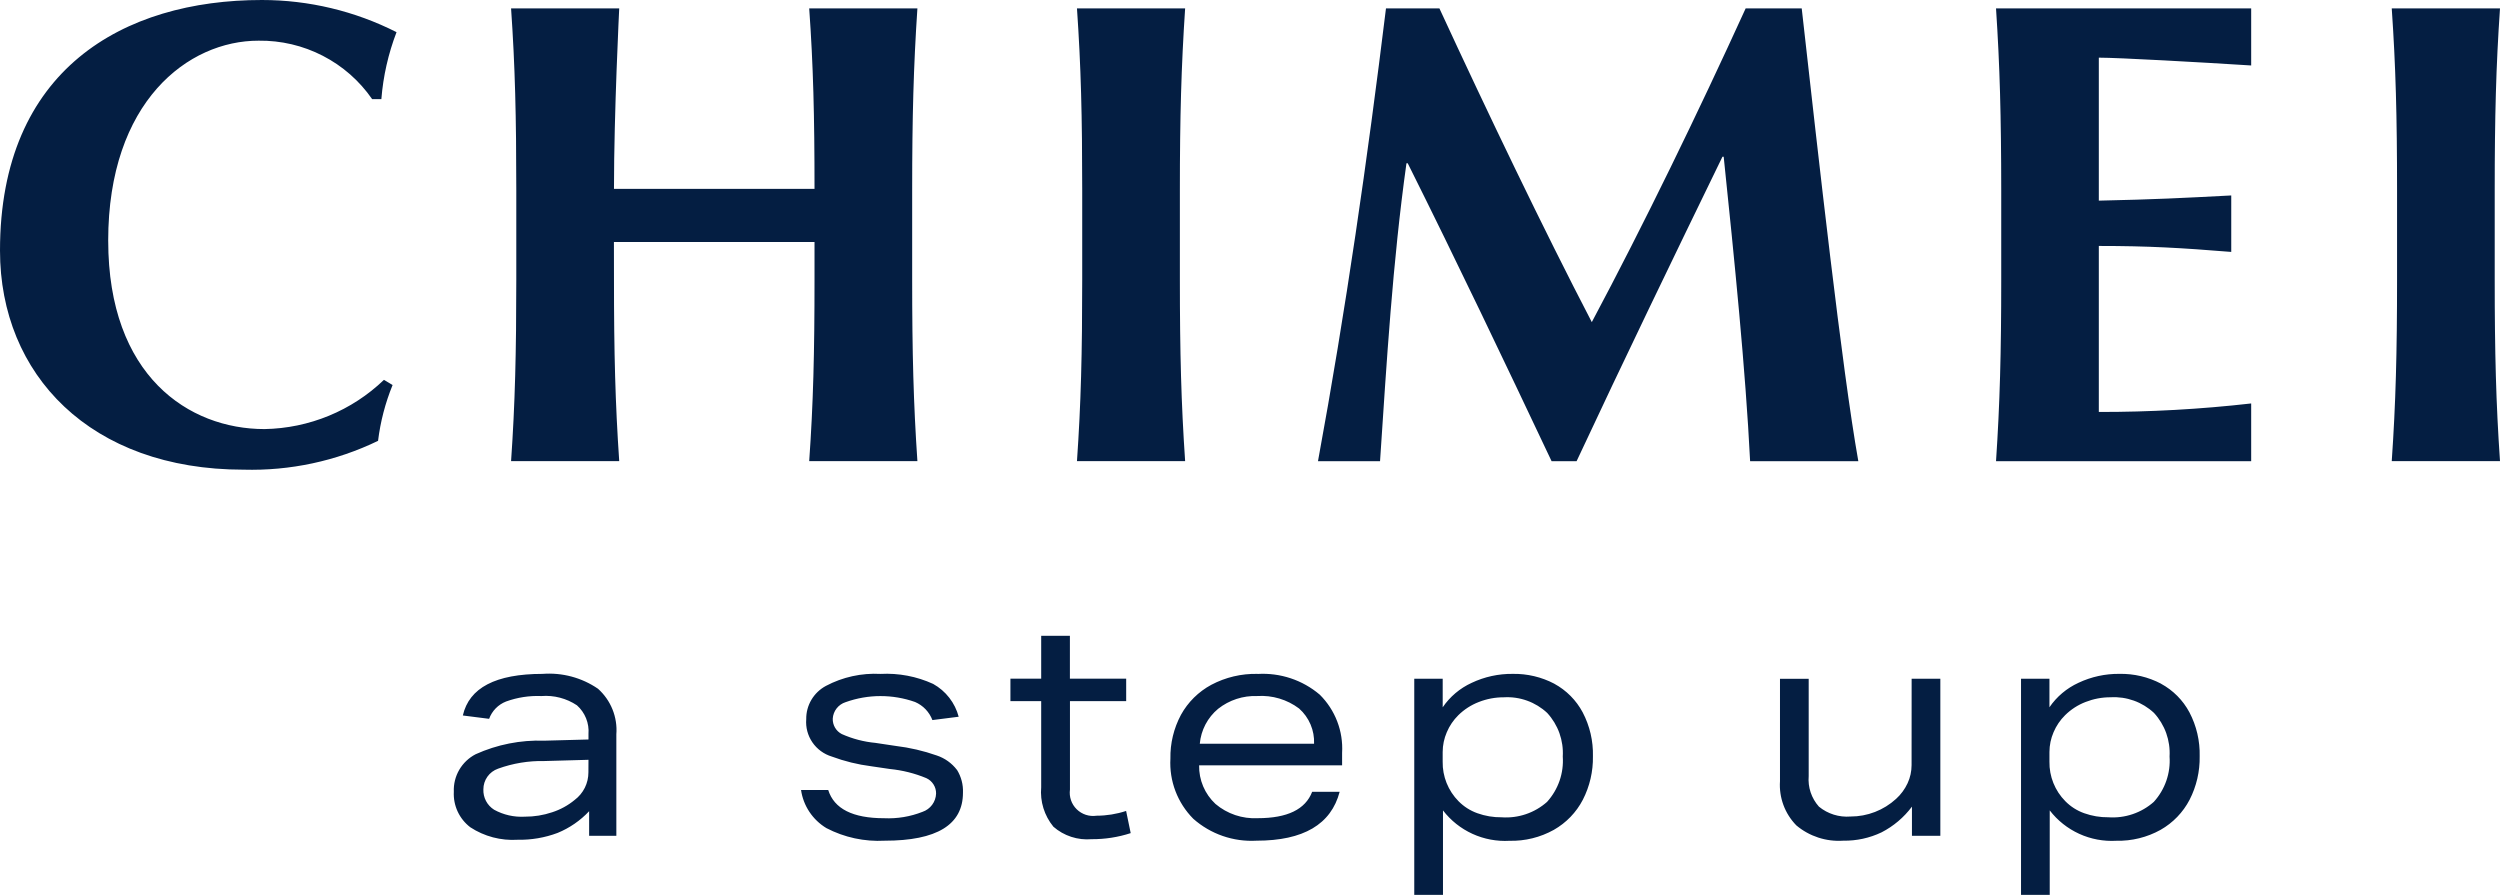 <svg width="176" height="63" viewBox="0 0 176 63" fill="none" xmlns="http://www.w3.org/2000/svg">
<path d="M42.1 48.489C40.959 47.705 39.581 47.336 38.197 47.441C34.9 47.441 33.029 48.418 32.584 50.37L34.434 50.605C34.534 50.329 34.693 50.078 34.898 49.867C35.104 49.657 35.352 49.493 35.627 49.386C36.421 49.097 37.265 48.967 38.111 49.002C38.996 48.932 39.879 49.162 40.617 49.654C40.899 49.906 41.119 50.219 41.26 50.569C41.401 50.92 41.459 51.297 41.429 51.674V52.06L38.315 52.144C36.654 52.086 35.001 52.413 33.487 53.097C33.005 53.346 32.604 53.727 32.331 54.195C32.059 54.663 31.926 55.199 31.949 55.739C31.924 56.219 32.017 56.697 32.219 57.133C32.422 57.569 32.728 57.949 33.111 58.241C34.097 58.886 35.267 59.194 36.444 59.119C37.402 59.138 38.354 58.975 39.251 58.639C40.094 58.294 40.853 57.772 41.475 57.109V58.84H43.391V51.695C43.437 51.098 43.344 50.499 43.12 49.943C42.897 49.387 42.548 48.89 42.1 48.489V48.489ZM41.424 54.371C41.425 54.748 41.339 55.121 41.171 55.459C41.002 55.797 40.757 56.091 40.454 56.318C39.987 56.703 39.451 56.996 38.874 57.183C38.254 57.392 37.604 57.497 36.949 57.494C36.195 57.538 35.444 57.368 34.783 57.004C34.542 56.851 34.345 56.639 34.213 56.387C34.081 56.135 34.018 55.853 34.03 55.569C34.029 55.25 34.128 54.939 34.313 54.678C34.498 54.417 34.76 54.221 35.063 54.115C36.11 53.735 37.219 53.553 38.333 53.577L41.429 53.49L41.424 54.371ZM67.373 54.2C67.671 54.682 67.817 55.241 67.793 55.806C67.793 58.06 65.957 59.186 62.285 59.185C60.86 59.263 59.441 58.957 58.178 58.298C57.699 58.01 57.291 57.619 56.982 57.155C56.673 56.691 56.472 56.165 56.393 55.614H58.306C58.722 56.94 60.035 57.603 62.243 57.603C63.165 57.646 64.085 57.493 64.943 57.154C65.214 57.062 65.451 56.89 65.622 56.661C65.793 56.432 65.89 56.156 65.9 55.871C65.905 55.642 65.842 55.417 65.719 55.223C65.597 55.029 65.42 54.875 65.211 54.78C64.394 54.441 63.531 54.225 62.651 54.138L61.339 53.945C60.387 53.824 59.453 53.594 58.554 53.26C57.998 53.09 57.517 52.737 57.191 52.259C56.864 51.78 56.712 51.205 56.759 50.629C56.752 50.149 56.878 49.678 57.123 49.265C57.368 48.852 57.722 48.514 58.146 48.287C59.325 47.663 60.653 47.371 61.986 47.443C63.262 47.375 64.535 47.617 65.695 48.148C66.135 48.394 66.521 48.724 66.829 49.121C67.138 49.518 67.363 49.972 67.491 50.458L65.641 50.693C65.534 50.411 65.371 50.153 65.162 49.934C64.953 49.715 64.701 49.541 64.423 49.421C62.84 48.862 61.111 48.865 59.53 49.432C59.28 49.511 59.06 49.664 58.899 49.87C58.737 50.077 58.642 50.326 58.626 50.587C58.617 50.81 58.672 51.031 58.784 51.224C58.896 51.417 59.062 51.575 59.261 51.678C60.013 52.013 60.816 52.224 61.637 52.3L63.055 52.513C64.042 52.631 65.013 52.857 65.95 53.186C66.514 53.374 67.009 53.728 67.369 54.2H67.373ZM79.278 57.089L79.601 58.652C78.713 58.941 77.783 59.085 76.848 59.079C76.364 59.12 75.876 59.064 75.414 58.913C74.952 58.763 74.525 58.52 74.16 58.201C73.52 57.421 73.211 56.424 73.3 55.421V49.362H71.134V47.778H73.3V44.761H75.321V47.778H79.283V49.362H75.325V55.586C75.291 55.837 75.315 56.093 75.397 56.334C75.479 56.575 75.617 56.792 75.798 56.971C75.98 57.15 76.201 57.284 76.443 57.363C76.686 57.442 76.944 57.464 77.196 57.426C77.905 57.425 78.61 57.311 79.283 57.089H79.278ZM88.527 47.441C87.395 47.416 86.276 47.681 85.277 48.21C84.374 48.696 83.631 49.431 83.138 50.327C82.632 51.275 82.376 52.336 82.397 53.41C82.353 54.188 82.475 54.967 82.752 55.696C83.03 56.425 83.458 57.089 84.009 57.643C85.229 58.723 86.83 59.277 88.46 59.184C91.759 59.184 93.71 58.036 94.312 55.742H92.376C91.903 56.981 90.626 57.6 88.547 57.6C87.462 57.657 86.396 57.298 85.569 56.597C85.196 56.249 84.901 55.828 84.703 55.36C84.505 54.892 84.408 54.388 84.418 53.881H94.484V53.003C94.528 52.248 94.411 51.493 94.14 50.787C93.87 50.081 93.451 49.44 92.913 48.906C91.697 47.871 90.123 47.348 88.525 47.447L88.527 47.441ZM84.465 52.36C84.507 51.886 84.643 51.424 84.864 51.002C85.086 50.579 85.389 50.204 85.757 49.899C86.537 49.283 87.513 48.964 88.509 49.001C89.566 48.932 90.612 49.244 91.456 49.879C91.806 50.189 92.081 50.573 92.263 51.002C92.446 51.431 92.53 51.895 92.51 52.36H84.465ZM109.426 48.135C108.522 47.66 107.512 47.421 106.489 47.441C105.493 47.43 104.507 47.646 103.607 48.072C102.782 48.45 102.076 49.045 101.566 49.794V47.783H99.564V63H101.586V57.052C102.132 57.763 102.845 58.33 103.662 58.703C104.48 59.076 105.376 59.244 106.274 59.192C107.363 59.217 108.438 58.951 109.388 58.423C110.261 57.927 110.971 57.191 111.432 56.303C111.917 55.357 112.161 54.307 112.142 53.245C112.169 52.169 111.921 51.103 111.42 50.148C110.966 49.297 110.272 48.597 109.422 48.135H109.426ZM108.92 56.447C108.486 56.833 107.979 57.129 107.428 57.316C106.878 57.503 106.295 57.579 105.715 57.538C105.132 57.544 104.553 57.447 104.005 57.25C103.505 57.072 103.053 56.783 102.681 56.406C102.318 56.039 102.033 55.604 101.841 55.126C101.649 54.649 101.555 54.138 101.564 53.624V52.938C101.566 52.461 101.664 51.988 101.854 51.55C102.043 51.101 102.319 50.694 102.666 50.351C103.077 49.946 103.568 49.629 104.108 49.421C104.668 49.2 105.266 49.088 105.868 49.09C106.426 49.057 106.984 49.137 107.509 49.327C108.034 49.516 108.515 49.809 108.922 50.19C109.302 50.602 109.595 51.087 109.784 51.614C109.972 52.142 110.052 52.701 110.019 53.26C110.059 53.838 109.982 54.418 109.793 54.966C109.603 55.513 109.305 56.018 108.916 56.449L108.92 56.447ZM134.579 47.782H136.6V58.842H134.601V56.788C134.035 57.545 133.304 58.164 132.462 58.597C131.62 58.999 130.696 59.2 129.762 59.184C128.563 59.265 127.379 58.879 126.461 58.106C126.061 57.697 125.751 57.208 125.553 56.672C125.355 56.135 125.272 55.563 125.311 54.993V47.786H127.332V54.632C127.299 55.021 127.345 55.413 127.469 55.783C127.593 56.154 127.791 56.495 128.052 56.787C128.674 57.299 129.473 57.548 130.278 57.483C131.465 57.484 132.609 57.041 133.483 56.241C133.825 55.932 134.101 55.557 134.295 55.139C134.48 54.74 134.575 54.305 134.575 53.866L134.579 47.782ZM152.141 48.133C151.238 47.659 150.228 47.42 149.206 47.44C148.21 47.429 147.224 47.645 146.324 48.07C145.498 48.449 144.791 49.044 144.281 49.792V47.782H142.28V62.999H144.301V57.051C144.847 57.762 145.56 58.328 146.377 58.701C147.195 59.075 148.092 59.242 148.989 59.19C150.078 59.215 151.153 58.95 152.103 58.422C152.976 57.926 153.686 57.19 154.148 56.302C154.632 55.356 154.876 54.306 154.857 53.244C154.884 52.167 154.636 51.102 154.135 50.147C153.681 49.296 152.987 48.597 152.137 48.135L152.141 48.133ZM151.635 56.446C151.201 56.832 150.695 57.127 150.144 57.314C149.594 57.502 149.012 57.577 148.432 57.537C147.849 57.543 147.27 57.445 146.722 57.249C146.222 57.07 145.769 56.782 145.398 56.404C145.035 56.038 144.75 55.603 144.558 55.125C144.366 54.648 144.272 54.136 144.281 53.622V52.937C144.282 52.459 144.381 51.987 144.571 51.548C144.76 51.1 145.036 50.693 145.383 50.35C145.794 49.944 146.285 49.627 146.825 49.419C147.385 49.199 147.982 49.086 148.585 49.088C149.142 49.055 149.701 49.136 150.226 49.325C150.751 49.514 151.232 49.808 151.639 50.188C152.02 50.601 152.313 51.085 152.502 51.613C152.69 52.14 152.77 52.7 152.737 53.259C152.777 53.837 152.7 54.417 152.51 54.965C152.32 55.514 152.021 56.018 151.631 56.449L151.635 56.446ZM43.224 19.671C43.224 24.848 43.316 28.401 43.593 32.464H35.98C36.26 28.398 36.347 24.844 36.347 19.671V13.393C36.347 8.213 36.261 4.658 35.98 0.592H43.593C43.593 0.592 43.224 7.942 43.224 13.298H57.342C57.342 8.171 57.254 4.609 56.968 0.592H64.585C64.314 4.658 64.217 8.213 64.217 13.393V19.671C64.217 24.848 64.309 28.401 64.585 32.464H56.968C57.254 28.398 57.342 24.844 57.342 19.671V17.039H43.22L43.224 19.671ZM7.618 16.943C7.618 26.465 13.285 30.207 18.623 30.207C21.766 30.153 24.77 28.914 27.03 26.741L27.639 27.106C27.125 28.365 26.78 29.686 26.615 31.035C23.667 32.461 20.416 33.157 17.138 33.065C6.364 33.065 0 26.375 0 17.641C0 4.89 8.685 0 18.439 0C21.734 0.001 24.981 0.776 27.916 2.264C27.336 3.776 26.976 5.363 26.848 6.977H26.198C25.309 5.691 24.116 4.643 22.722 3.926C21.329 3.208 19.779 2.844 18.211 2.864C13.242 2.855 7.617 7.152 7.617 16.945L7.618 16.943ZM76.188 19.671V13.393C76.188 8.214 76.1 4.659 75.819 0.592H83.433C83.163 4.659 83.063 8.213 83.063 13.393V19.671C83.063 24.848 83.157 28.401 83.433 32.464H75.819C76.1 28.404 76.188 24.849 76.188 19.673V19.671ZM175.628 19.671C175.628 24.848 175.72 28.403 176 32.464H168.379C168.659 28.399 168.753 24.844 168.753 19.671V13.393C168.753 8.213 168.659 4.659 168.379 0.592H176C175.72 4.659 175.628 8.213 175.628 13.393V19.671ZM140.52 0.592H158.483V4.609C154.952 4.385 149.141 4.059 147.757 4.059V14.125C151.793 14.037 153.552 13.944 157.08 13.76V17.735C153.552 17.451 151.279 17.315 147.757 17.315V29.002C151.341 29.008 154.922 28.808 158.483 28.403V32.469H140.52C140.791 28.403 140.887 24.849 140.887 19.677V13.399C140.883 8.214 140.789 4.659 140.52 0.594V0.592ZM130.828 32.468H123.208C122.889 26.046 122.094 18.194 121.348 11.033H121.261C117.776 18.194 114.34 25.307 110.992 32.468H109.232C105.932 25.49 102.59 18.473 99.103 11.492H99.015C98.039 18.474 97.621 25.49 97.155 32.468H92.786C94.742 21.839 96.271 11.217 97.573 0.592H101.335C104.728 7.938 108.672 16.159 112.063 22.677C115.729 15.799 119.541 7.944 122.894 0.592H126.841C128.036 11.223 129.669 25.956 130.826 32.469L130.828 32.468Z" fill="#041E42"/>
</svg>
